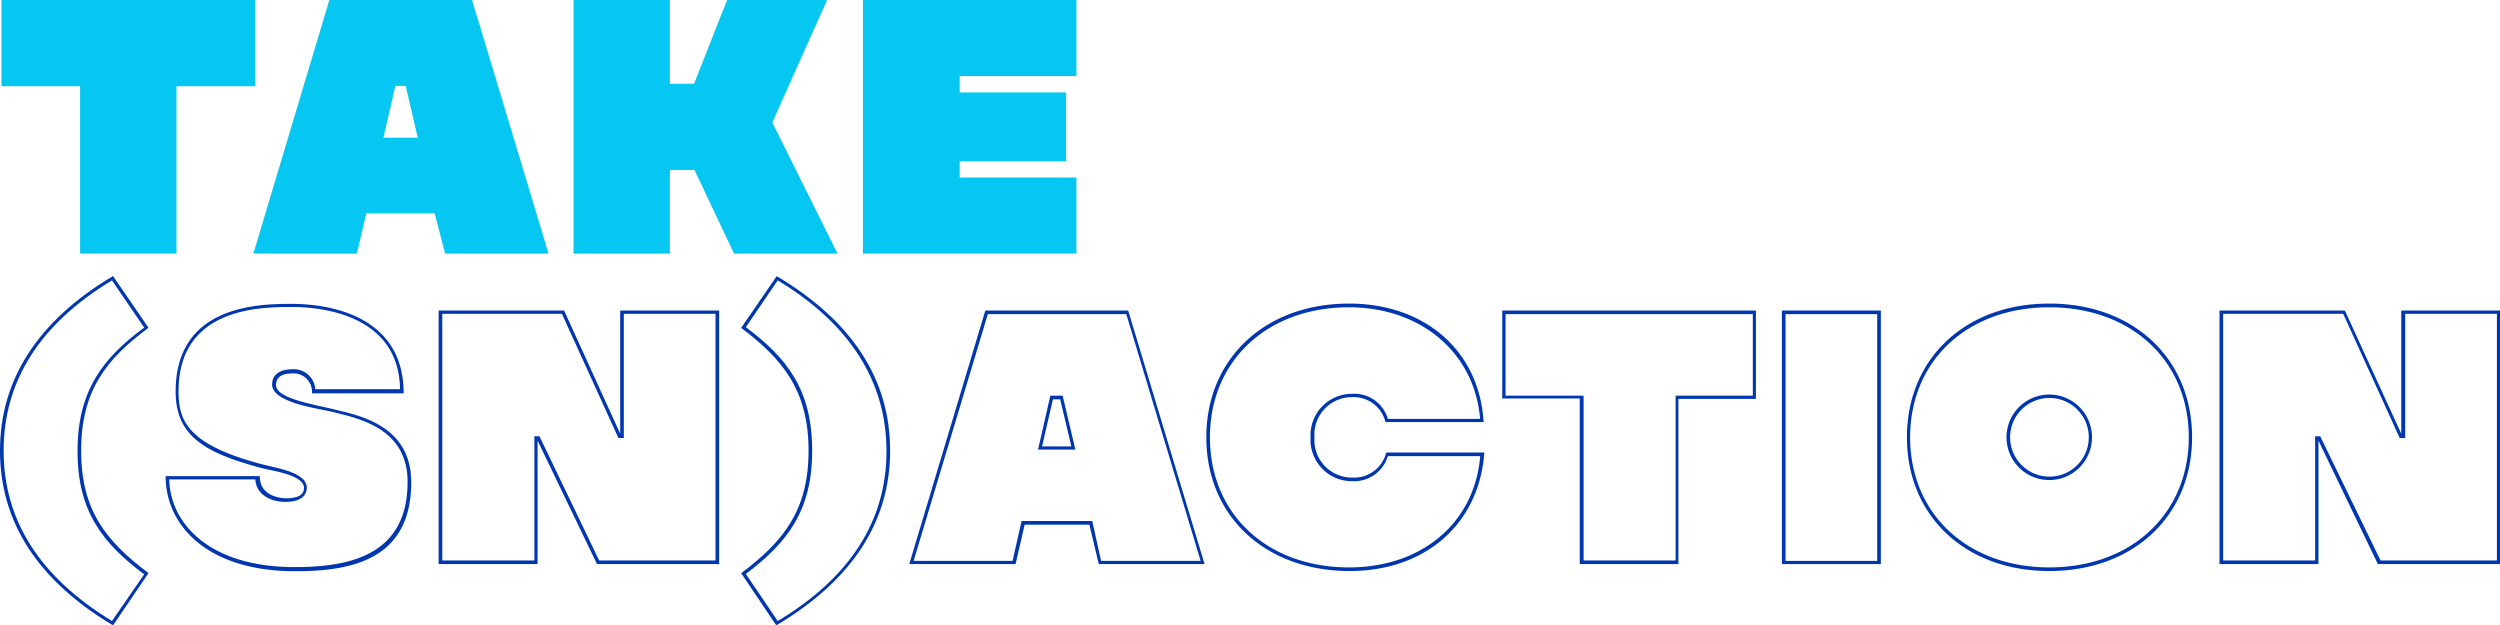 <svg xmlns="http://www.w3.org/2000/svg" viewBox="0 0 241.54 60.42"><defs><style>.cls-1{fill:#05c7f2;}.cls-2{fill:#0036af;}</style></defs><title>title_6</title><g id="Laag_2" data-name="Laag 2"><g id="content"><path class="cls-1" d="M24.64,8.33H17.05V24.5H7.74V8.33H.14V0h24.5Z"/><path class="cls-1" d="M42,20.62H35.39l-.91,3.88h-10L31.82,0H45.61L53,24.5H43ZM40.36,13.3l-1.16-5h-1l-1.15,5Z"/><path class="cls-1" d="M67.1,16.42H64.72V24.5H55.41V0h9.31V8.09h2.34L70.25,0h9.66L74.62,11.83l6.3,12.67h-10Z"/><path class="cls-1" d="M92.72,7.35V8.93H103v6.65H92.72v1.57H104V24.5H83.37V0H104V7.35Z"/><path class="cls-2" d="M10.92,60.42C3.64,56.08,0,50.41,0,43.55S3.64,31,10.92,26.67l3.43,5c-4.06,3-6.51,6.06-6.51,11.87s2.45,8.78,6.51,11.83Zm-.1-33.33C3.85,31.29.35,36.83.35,43.55S3.85,55.76,10.82,60l3.11-4.51c-4-3-6.44-6.06-6.44-11.9s2.45-9,6.44-11.94Z"/><path class="cls-2" d="M16,46H25.1c0,2,2.1,2.14,2.55,2.14,1.16,0,1.72-.35,1.72-1,0-1.26-3.05-1.64-4.1-1.92-5.53-1.47-8.3-3.12-8.3-7.39,0-8.47,8.23-8.47,11.31-8.47C30.87,29.37,39,30,39,38H30.14a1.77,1.77,0,0,0-1.89-1.92c-.7,0-1.58.17-1.58,1.12,0,1.29,3.54,1.85,5.43,2.31,2.62.63,7.63,1.57,7.63,7.1,0,7.6-6,8.58-11.24,8.58C19.88,55.17,16,50.65,16,46Zm.35.32c.1,4.23,3.85,8.47,12.11,8.47,5.29,0,10.92-1.12,10.92-8.23,0-5.25-4.83-6.16-7.38-6.79-1.26-.31-5.71-.87-5.71-2.62,0-.91.7-1.47,1.93-1.47a2.07,2.07,0,0,1,2.24,1.92h8.19c-.11-7.38-8-7.94-10.4-7.94-3,0-11,0-11,8.15,0,2.91.94,5.18,8.15,7.07,1.19.32,4.24.74,4.24,2.24,0,.6-.39,1.37-2.07,1.37-1.29,0-2.8-.6-2.9-2.17Z"/><path class="cls-2" d="M69.48,54.5H57.68L51.94,42.57V54.5H42.38V30H54.5l5.42,11.9V30h9.56Zm-11.59-.35H69.13V30.32H60.27v12h-.52l-5.46-12H42.73V54.15h8.9v-12h.49Z"/><path class="cls-2" d="M71.61,55.38c4.06-3.05,6.51-6.06,6.51-11.83s-2.45-8.82-6.51-11.87l3.43-5Q86,33.2,86,43.55C86,50.41,82.32,56.08,75,60.42ZM75.14,60c7-4.2,10.51-9.69,10.51-16.41S82.11,31.29,75.14,27.09l-3.08,4.52c4,3,6.41,6.06,6.41,11.94S76,52.47,72.06,55.45Z"/><path class="cls-2" d="M116.38,54.5H106.16l-.91-3.81H99l-.88,3.81H87.85L95.2,30H109Zm-10-.31H116l-7.18-23.84H95.44L88.27,54.19h9.56l.87-3.85h6.83Zm-2.48-10.75h-3.61l1.19-5.21h1.19Zm-3.22-.31h2.83l-1.08-4.55h-.7Z"/><path class="cls-2" d="M116.55,42.25c0-7.59,5.67-12.92,13.79-12.92,7.32,0,12.6,4.56,13,11.45h-9.48a3.17,3.17,0,0,0-3.26-2.41A3.62,3.62,0,0,0,127,42.25a3.62,3.62,0,0,0,3.67,3.89,3.18,3.18,0,0,0,3.26-2.42h9.48c-.49,6.9-5.7,11.45-13,11.45C122.22,55.17,116.55,49.85,116.55,42.25Zm.35,0c0,7.42,5.53,12.57,13.44,12.57,7.07,0,12.15-4.34,12.67-10.75h-8.92a3.41,3.41,0,0,1-3.47,2.42,4,4,0,0,1-4-4.24,4,4,0,0,1,4-4.2,3.37,3.37,0,0,1,3.47,2.42H143c-.52-6.37-5.7-10.78-12.67-10.78C122.43,29.69,116.9,34.87,116.9,42.25Z"/><path class="cls-2" d="M162.16,54.5h-9.53v-16h-7.49V30h24.51v8.54h-7.49ZM153,54.15h8.89V38.23h7.46V30.35H145.46v7.88H153Z"/><path class="cls-2" d="M181.72,54.5h-9.56V30h9.56Zm-9.21-.31h8.86V30.35h-8.86Z"/><path class="cls-2" d="M184.24,42.25c0-7.59,5.63-12.92,13.76-12.92s13.79,5.33,13.79,12.92S206.12,55.17,198,55.17,184.24,49.85,184.24,42.25Zm.31,0c0,7.39,5.53,12.57,13.45,12.57s13.47-5.18,13.47-12.57S205.94,29.69,198,29.69,184.55,34.87,184.55,42.25Zm9.31,0a4.13,4.13,0,1,1,8.26,0,4.13,4.13,0,1,1-8.26,0Zm.35,0a3.8,3.8,0,1,0,7.6,0,3.8,3.8,0,1,0-7.6,0Z"/><path class="cls-2" d="M241.54,54.5h-11.8L224,42.57V54.5h-9.56V30h12.11L232,41.9V30h9.56ZM230,54.15h11.24V30.32h-8.86v12h-.53l-5.46-12H214.79V54.15h8.89v-12h.49Z"/></g></g></svg>